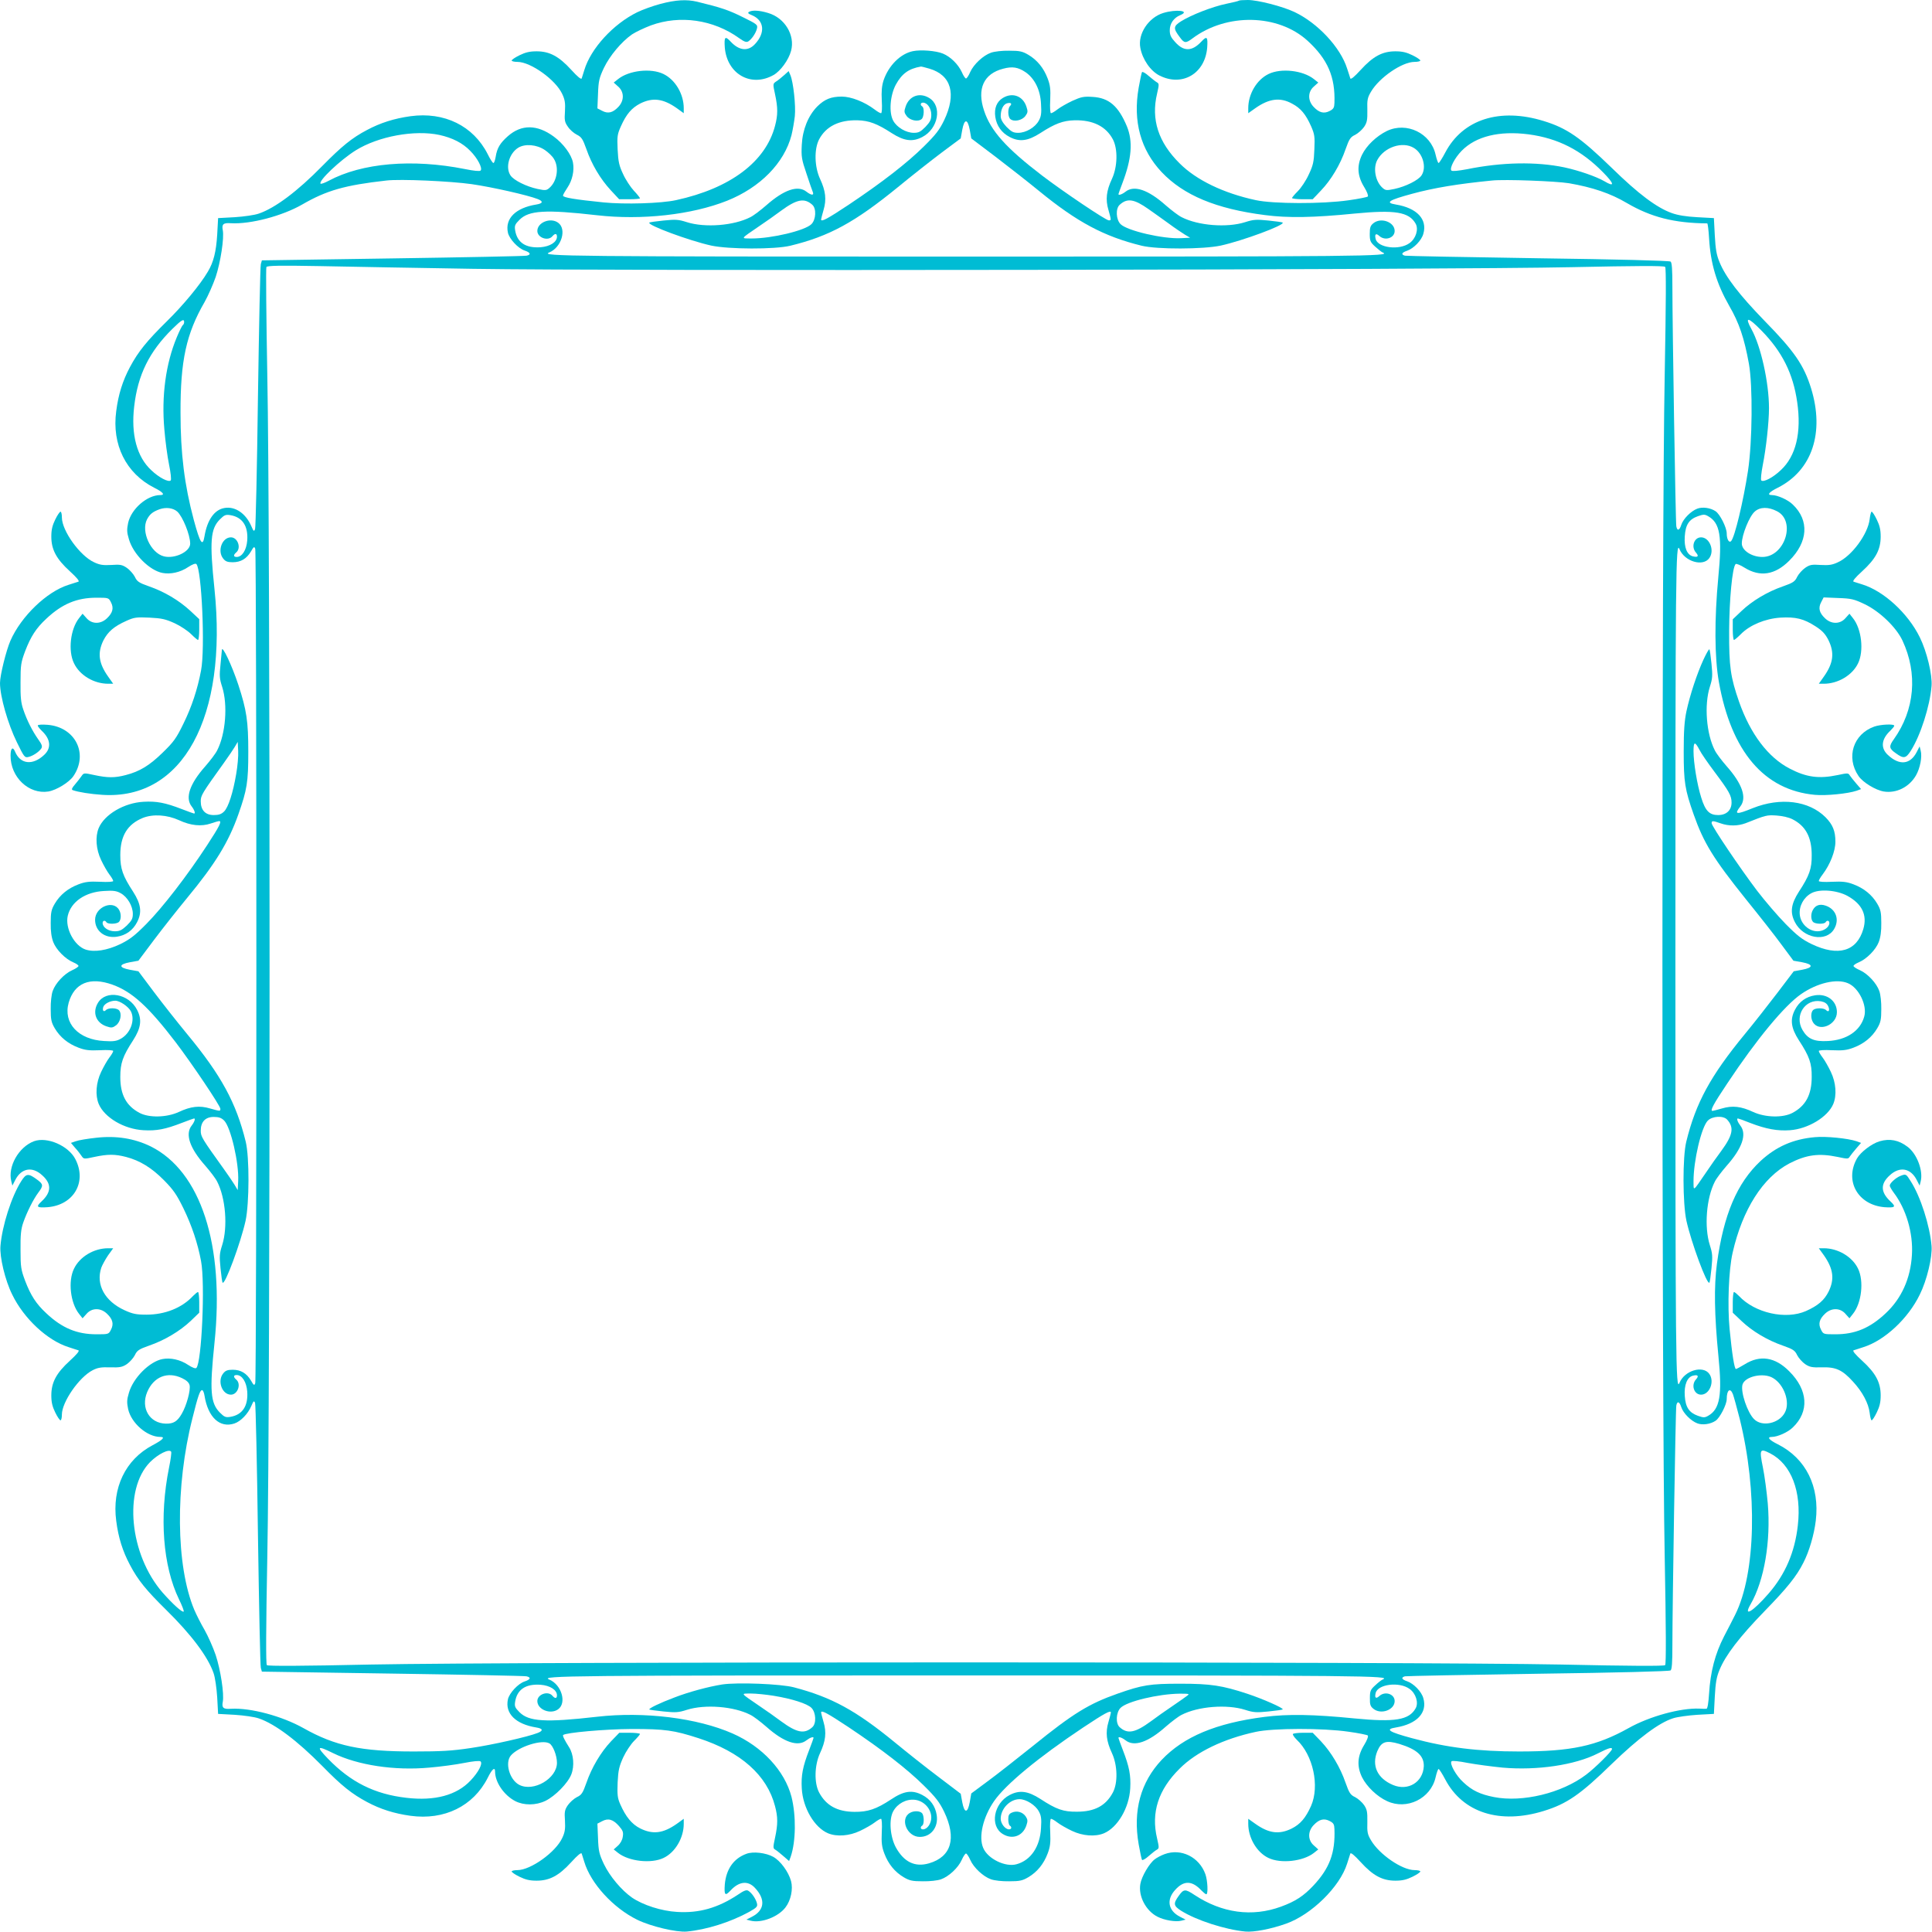 <?xml version="1.0" standalone="no"?>
<!DOCTYPE svg PUBLIC "-//W3C//DTD SVG 20010904//EN"
 "http://www.w3.org/TR/2001/REC-SVG-20010904/DTD/svg10.dtd">
<svg version="1.0" xmlns="http://www.w3.org/2000/svg"
 width="1280pt" height="1280pt" viewBox="0 0 1280 1280"
 preserveAspectRatio="xMidYMid meet">
<g transform="translate(0,1280) scale(0.1,-0.1)"
fill="#00bcd4" stroke="none">
<path d="M4375 12774 c-49 -13 -118 -38 -153 -55 -159 -78 -308 -240 -351
-384 -7 -22 -15 -46 -17 -54 -3 -10 -27 10 -69 56 -82 90 -144 123 -230 123
-46 0 -74 -7 -113 -26 -29 -14 -52 -30 -52 -35 0 -5 17 -9 38 -9 88 0 254
-119 297 -213 18 -38 21 -60 18 -115 -4 -58 -2 -71 19 -101 12 -19 39 -43 59
-53 32 -16 40 -29 64 -96 35 -101 92 -197 161 -272 l56 -60 69 0 c38 0 69 3
69 6 0 4 -18 27 -41 51 -22 24 -55 74 -71 110 -26 55 -32 81 -36 162 -4 87 -2
101 21 153 37 83 72 123 130 153 82 40 150 32 240 -31 l47 -34 0 33 c0 94 -56
189 -135 227 -83 40 -227 24 -300 -34 l-29 -23 29 -26 c41 -35 42 -94 1 -136
-36 -38 -68 -46 -107 -25 l-31 16 4 96 c3 86 8 106 39 172 39 81 116 173 186
222 24 16 81 43 126 60 192 70 413 38 583 -84 35 -25 49 -30 62 -22 23 15 50
55 57 85 6 25 1 29 -97 77 -93 46 -141 62 -301 101 -69 16 -140 12 -242 -15z"/>
<path d="M8209 12796 c-3 -3 -40 -12 -84 -21 -92 -19 -233 -74 -300 -116 -52
-33 -53 -47 -8 -106 29 -40 39 -41 84 -7 226 169 567 162 762 -16 134 -123
184 -240 178 -412 -1 -31 -6 -40 -31 -53 -38 -20 -70 -12 -106 26 -41 42 -40
101 1 136 l29 26 -29 23 c-73 58 -217 74 -300 34 -79 -38 -135 -133 -135 -227
l0 -33 48 34 c90 63 164 73 243 29 57 -30 90 -70 126 -151 22 -51 25 -67 21
-152 -3 -82 -8 -105 -37 -166 -18 -40 -51 -89 -72 -110 -21 -21 -39 -42 -39
-46 0 -4 31 -8 68 -8 l69 0 55 58 c67 70 128 172 163 274 24 68 32 80 64 95
19 10 46 34 59 53 19 29 22 45 21 111 -2 67 1 82 24 121 55 94 206 198 289
198 21 0 38 4 38 9 0 5 -23 21 -52 35 -39 19 -67 26 -113 26 -86 0 -148 -33
-230 -123 -42 -46 -66 -66 -69 -56 -2 8 -12 37 -21 65 -44 140 -195 302 -350
375 -79 37 -242 79 -308 79 -30 0 -56 -2 -58 -4z"/>
<path d="M4962 12721 c-10 -6 -5 -12 18 -21 83 -34 93 -116 22 -192 -46 -50
-105 -44 -161 16 -37 40 -44 33 -39 -39 15 -176 174 -266 323 -182 46 26 100
100 116 160 28 104 -42 219 -152 251 -58 18 -107 20 -127 7z"/>
<path d="M7707 12714 c-98 -30 -170 -139 -152 -231 14 -76 67 -153 126 -183
151 -77 303 12 317 185 5 72 -2 79 -39 39 -61 -65 -116 -67 -173 -3 -28 30
-36 47 -36 78 0 45 26 83 70 101 69 29 -28 40 -113 14z"/>
<path d="M6048 12461 c-83 -17 -161 -96 -194 -193 -12 -37 -15 -73 -12 -134 3
-51 1 -84 -5 -84 -6 0 -25 11 -43 25 -66 50 -155 85 -217 85 -71 0 -113 -17
-162 -65 -61 -62 -98 -154 -103 -255 -4 -78 -1 -96 31 -190 19 -58 38 -113 42
-122 10 -24 -10 -23 -42 2 -57 45 -149 13 -266 -90 -38 -33 -85 -69 -106 -79
-109 -56 -300 -71 -420 -33 -56 18 -74 19 -154 11 -50 -5 -93 -11 -95 -14 -16
-16 265 -120 410 -152 116 -25 422 -26 524 -1 259 63 427 155 714 389 91 75
221 177 290 229 l125 93 10 56 c14 76 36 76 50 0 l10 -56 160 -121 c88 -67
219 -170 290 -228 252 -206 430 -301 679 -362 102 -25 408 -24 524 1 145 32
426 136 410 152 -2 3 -45 9 -95 14 -80 8 -98 7 -154 -11 -120 -38 -311 -23
-420 33 -21 10 -68 46 -106 79 -116 103 -209 135 -266 90 -23 -18 -47 -26 -47
-16 0 2 12 35 26 72 62 163 71 276 30 377 -56 134 -119 189 -227 195 -60 4
-76 0 -134 -26 -36 -17 -80 -42 -98 -56 -19 -15 -38 -26 -44 -26 -5 0 -8 35
-5 88 3 71 0 97 -17 142 -26 69 -69 122 -128 157 -39 23 -58 27 -127 27 -45 1
-98 -5 -120 -13 -52 -18 -115 -77 -138 -128 -10 -24 -23 -43 -28 -43 -5 0 -18
19 -28 43 -24 51 -74 101 -125 122 -46 19 -147 27 -199 16z m110 -116 c145
-43 180 -168 97 -342 -31 -64 -56 -96 -134 -173 -111 -110 -279 -240 -499
-387 -139 -92 -182 -116 -182 -97 0 3 7 31 16 62 21 70 14 128 -23 207 -37 80
-40 197 -6 262 46 86 132 129 255 126 75 -2 129 -22 226 -85 81 -52 137 -60
202 -26 107 55 134 206 46 259 -64 39 -133 13 -156 -57 -11 -32 -10 -40 7 -63
22 -29 75 -40 99 -20 16 13 19 75 4 84 -15 9 -12 25 5 25 29 0 55 -38 55 -80
0 -32 -7 -47 -38 -80 -33 -33 -45 -40 -78 -40 -51 0 -112 36 -136 80 -30 54
-21 168 17 239 40 73 85 106 166 120 3 1 29 -6 57 -14z m636 -23 c61 -42 99
-118 103 -211 4 -61 1 -83 -15 -111 -24 -44 -85 -80 -136 -80 -33 0 -45 7 -78
40 -26 28 -38 50 -38 70 0 43 16 77 40 85 26 8 38 -1 22 -17 -17 -17 -15 -73
2 -87 24 -20 77 -9 99 20 17 23 18 31 7 63 -23 70 -92 96 -156 57 -41 -25 -58
-69 -50 -125 9 -60 42 -106 96 -134 65 -34 121 -26 202 26 97 63 151 83 226
85 123 3 209 -40 255 -126 34 -65 31 -182 -6 -262 -37 -79 -44 -137 -23 -207
19 -68 19 -68 2 -68 -19 0 -299 188 -442 297 -238 182 -340 296 -384 429 -49
145 -3 246 127 279 60 16 98 10 147 -23z m-1412 -879 c28 -25 24 -98 -6 -128
-43 -43 -263 -95 -396 -95 -74 1 -79 -7 52 83 42 28 107 74 143 101 105 77
155 86 207 39z m2228 -29 c36 -25 97 -69 136 -97 39 -29 87 -61 105 -72 l34
-20 -60 -3 c-119 -6 -357 49 -401 93 -30 30 -34 103 -6 128 50 46 96 39 192
-29z"/>
<path d="M5195 12302 c-17 -15 -40 -34 -53 -42 -22 -15 -22 -16 -7 -85 19 -89
19 -136 0 -208 -62 -239 -297 -415 -656 -493 -101 -22 -340 -29 -480 -15 -187
19 -269 32 -269 45 0 6 14 30 30 54 32 47 46 113 36 165 -10 53 -64 126 -127
172 -110 81 -214 82 -304 3 -52 -46 -72 -79 -81 -137 -4 -23 -10 -41 -15 -41
-5 0 -22 26 -38 59 -95 187 -287 282 -512 251 -108 -15 -199 -44 -287 -91
-101 -53 -168 -108 -297 -239 -165 -168 -312 -278 -420 -315 -28 -10 -99 -20
-160 -24 l-110 -6 -6 -110 c-7 -112 -24 -182 -62 -245 -51 -87 -165 -224 -271
-328 -133 -131 -190 -201 -245 -304 -48 -90 -77 -181 -91 -292 -30 -222 65
-412 251 -507 59 -29 75 -49 41 -49 -87 0 -192 -91 -213 -184 -9 -44 -9 -62 5
-108 28 -99 137 -208 223 -224 53 -10 117 4 168 38 29 19 50 27 56 21 35 -35
59 -560 31 -705 -23 -123 -62 -242 -117 -353 -47 -97 -65 -121 -137 -191 -88
-86 -152 -125 -245 -149 -72 -19 -119 -19 -208 0 -69 15 -70 15 -85 -7 -8 -12
-28 -37 -43 -55 -21 -24 -25 -34 -15 -38 37 -13 118 -26 196 -31 533 -35 831
514 743 1363 -33 317 -27 399 36 462 29 29 38 33 69 28 80 -13 119 -72 112
-168 -5 -63 -34 -109 -70 -109 -22 0 -23 13 -3 30 35 29 10 100 -35 100 -59 0
-92 -91 -51 -141 15 -19 29 -24 63 -24 53 0 92 23 121 72 18 32 22 34 28 17
10 -25 10 -5503 0 -5528 -6 -17 -10 -15 -28 17 -29 49 -68 72 -121 72 -34 0
-48 -5 -63 -24 -41 -50 -8 -141 51 -141 45 0 70 71 35 100 -20 17 -19 30 3 30
36 0 65 -46 70 -109 7 -96 -32 -155 -112 -168 -31 -5 -40 -1 -69 28 -63 63
-69 145 -36 462 68 650 -91 1137 -423 1302 -109 53 -228 72 -361 57 -56 -6
-117 -16 -135 -23 l-32 -11 27 -32 c16 -17 35 -42 43 -54 15 -22 16 -22 85 -7
89 19 136 19 210 0 92 -24 170 -72 251 -154 62 -63 84 -94 129 -186 56 -115
95 -232 117 -350 28 -149 4 -673 -31 -708 -6 -6 -27 2 -56 21 -51 34 -115 48
-168 38 -86 -16 -195 -125 -223 -224 -14 -46 -14 -64 -5 -108 21 -93 126 -184
213 -184 35 0 17 -19 -51 -55 -180 -95 -270 -283 -241 -501 14 -111 43 -202
91 -292 53 -101 108 -168 239 -297 168 -165 278 -312 315 -420 10 -28 20 -99
24 -160 l6 -110 110 -6 c61 -4 132 -14 160 -24 108 -37 254 -147 420 -315 128
-131 196 -185 297 -239 88 -47 179 -76 287 -91 225 -31 417 64 512 251 29 59
49 75 49 42 0 -71 59 -157 134 -196 57 -29 136 -29 200 2 65 32 149 118 171
175 22 56 15 133 -14 179 -31 49 -45 77 -40 82 17 16 276 39 454 40 221 0 279
-8 443 -61 280 -91 454 -245 507 -451 19 -72 19 -119 0 -208 -14 -65 -14 -71
2 -80 9 -5 33 -25 54 -43 l37 -32 11 30 c34 100 36 271 5 395 -45 173 -193
333 -390 420 -234 103 -587 147 -899 111 -342 -39 -451 -32 -513 30 -30 30
-34 39 -29 70 13 81 70 119 169 112 62 -5 108 -34 108 -70 0 -22 -13 -23 -30
-3 -29 35 -100 10 -100 -35 0 -56 86 -91 137 -55 60 42 23 165 -59 198 -61 25
135 27 2762 27 2637 0 2824 -2 2761 -27 -8 -3 -30 -20 -49 -38 -32 -29 -36
-38 -36 -84 -1 -44 3 -56 23 -72 50 -41 141 -8 141 51 0 47 -64 68 -102 33
-22 -20 -32 -12 -24 20 14 59 156 77 224 28 42 -29 62 -92 41 -129 -44 -78
-137 -93 -405 -67 -272 27 -442 30 -597 10 -320 -41 -535 -131 -681 -285 -139
-148 -191 -336 -152 -559 9 -51 19 -98 22 -103 3 -5 23 6 43 24 21 18 45 38
55 43 16 9 16 14 2 75 -41 171 8 323 150 463 110 110 290 197 504 243 115 25
442 26 614 1 66 -9 124 -21 128 -25 5 -5 -5 -32 -23 -61 -46 -74 -51 -142 -15
-216 31 -62 100 -128 166 -158 131 -61 289 17 321 157 7 31 16 56 20 56 4 0
24 -31 44 -69 116 -221 362 -299 653 -209 153 47 243 109 452 313 176 170 312
272 405 301 27 9 100 19 160 23 l110 6 6 115 c5 90 11 128 31 176 40 98 132
218 298 389 150 154 213 232 258 322 38 73 71 186 82 278 27 226 -65 412 -251
506 -59 29 -75 49 -40 49 37 0 107 31 139 63 110 105 101 248 -24 372 -93 94
-193 110 -295 46 -28 -17 -54 -31 -58 -31 -10 0 -26 100 -42 265 -15 156 -6
392 20 505 65 287 201 500 376 592 113 58 195 69 320 43 65 -14 71 -14 80 2 6
9 25 33 43 54 l32 37 -30 11 c-56 19 -202 34 -276 27 -145 -13 -257 -63 -360
-158 -156 -146 -245 -356 -289 -681 -20 -151 -17 -337 10 -612 26 -258 10
-351 -68 -395 -23 -13 -31 -13 -68 0 -58 21 -82 56 -87 132 -5 72 16 125 55
134 32 8 40 -2 20 -24 -35 -38 -14 -102 33 -102 56 0 91 86 55 137 -42 60
-165 23 -198 -59 -25 -61 -27 135 -27 2762 0 2627 2 2823 27 2762 33 -82 156
-119 198 -59 36 51 1 137 -55 137 -47 0 -68 -64 -33 -102 20 -23 12 -32 -21
-24 -39 10 -59 58 -54 132 5 78 28 113 87 134 37 13 45 13 68 0 79 -45 94
-132 67 -407 -26 -274 -25 -529 4 -691 82 -461 300 -717 636 -748 74 -7 220 8
276 27 l30 11 -32 37 c-18 21 -37 45 -43 54 -9 16 -15 16 -80 2 -124 -26 -207
-15 -318 43 -143 74 -260 229 -335 442 -57 164 -67 233 -66 470 1 208 21 421
43 443 4 4 31 -6 59 -24 103 -64 202 -48 296 46 125 124 134 267 24 372 -32
32 -102 63 -139 63 -35 0 -19 20 40 49 227 115 310 365 220 658 -48 154 -110
245 -309 448 -166 171 -258 290 -298 389 -20 48 -26 86 -31 176 l-6 115 -110
6 c-74 4 -129 13 -168 27 -101 36 -222 127 -397 298 -209 203 -299 265 -452
312 -291 90 -537 12 -653 -209 -20 -38 -40 -69 -44 -69 -4 0 -13 25 -20 56
-32 142 -192 219 -323 156 -69 -34 -134 -96 -164 -157 -36 -74 -31 -142 15
-216 18 -29 28 -56 23 -61 -4 -4 -62 -16 -128 -25 -172 -25 -499 -24 -614 1
-214 46 -394 133 -504 243 -142 140 -191 292 -150 463 14 61 14 66 -2 75 -10
6 -34 25 -55 43 -20 18 -40 29 -43 24 -3 -5 -13 -52 -22 -103 -39 -223 13
-411 152 -559 146 -154 362 -244 685 -285 151 -20 323 -17 593 10 268 26 361
11 405 -67 21 -37 1 -100 -41 -129 -68 -49 -210 -31 -224 28 -8 32 2 40 24 20
38 -35 102 -14 102 33 0 59 -91 92 -141 51 -20 -16 -24 -29 -24 -71 0 -46 4
-55 36 -84 20 -18 42 -36 50 -39 63 -25 -124 -27 -2761 -27 -2627 0 -2823 2
-2762 27 82 33 119 156 59 198 -51 36 -137 1 -137 -55 0 -45 71 -70 100 -35
17 20 30 19 30 -3 0 -36 -46 -65 -108 -70 -99 -7 -156 31 -169 112 -5 31 -1
40 29 70 62 62 171 69 513 30 297 -34 628 3 862 96 220 88 379 250 427 435 8
33 18 90 22 126 7 70 -10 224 -29 270 l-12 28 -30 -27z m-2284 -396 c86 -19
154 -53 205 -106 47 -47 83 -115 68 -130 -6 -6 -45 -2 -104 10 -347 69 -682
41 -903 -78 -26 -14 -50 -22 -53 -19 -17 17 129 156 233 221 150 93 389 137
554 102z m7216 4 c195 -26 350 -105 494 -252 76 -77 79 -101 7 -58 -54 31
-167 70 -263 91 -187 39 -413 35 -645 -12 -59 -11 -98 -15 -104 -9 -14 14 21
83 68 131 94 96 249 134 443 109z m-6517 -104 c22 -15 50 -41 60 -59 35 -56
21 -147 -29 -191 -20 -18 -27 -19 -79 -8 -75 16 -159 58 -180 90 -35 53 -9
145 51 183 45 28 122 22 177 -15z m5757 14 c60 -36 86 -129 51 -182 -21 -32
-105 -74 -180 -90 -52 -11 -59 -10 -79 8 -46 41 -63 128 -35 182 45 87 168
128 243 82z m-6242 -240 c138 -20 372 -73 438 -99 38 -15 34 -29 -10 -36 -137
-22 -208 -93 -188 -186 9 -42 68 -105 111 -119 39 -13 44 -28 12 -34 -13 -3
-412 -11 -888 -18 l-865 -13 -7 -25 c-4 -14 -12 -410 -19 -880 -6 -470 -15
-864 -19 -875 -7 -18 -10 -16 -24 17 -37 87 -109 136 -181 122 -65 -12 -112
-79 -130 -186 -12 -74 -29 -48 -71 107 -62 232 -88 440 -88 710 -1 347 38 524
160 735 23 41 56 116 73 165 32 97 57 257 47 310 -8 40 4 50 55 46 129 -7 339
48 471 124 161 93 281 128 558 159 92 11 423 -4 565 -24z m7270 6 c156 -27
275 -67 383 -131 161 -94 313 -133 533 -135 3 0 9 -44 12 -98 10 -170 50 -302
134 -449 65 -112 99 -212 130 -383 26 -146 23 -517 -6 -709 -31 -202 -88 -441
-112 -466 -14 -14 -29 13 -29 51 0 39 -45 128 -74 147 -34 23 -87 30 -121 17
-42 -16 -93 -67 -106 -107 -12 -38 -27 -43 -33 -10 -5 24 -26 1332 -26 1588 0
114 -3 159 -12 166 -8 6 -350 15 -878 22 -476 7 -873 15 -882 17 -28 8 -21 21
15 33 43 15 95 68 107 112 28 96 -42 171 -182 194 -74 12 -48 29 107 71 147
40 306 66 530 88 85 9 424 -4 510 -18z m-7260 -567 c927 -15 6465 -7 7283 11
421 9 606 10 614 2 7 -7 6 -226 -3 -724 -20 -1007 -20 -6809 0 -7816 9 -480
10 -717 3 -724 -7 -7 -233 -6 -688 4 -961 19 -6927 19 -7888 0 -456 -10 -681
-11 -688 -4 -7 7 -6 242 3 719 20 1000 20 6825 0 7825 -7 388 -10 712 -6 719
6 9 85 11 354 6 190 -4 648 -12 1016 -18z m-1915 -353 c0 -8 -4 -17 -9 -20 -5
-4 -23 -40 -40 -81 -73 -175 -102 -390 -82 -611 6 -74 20 -179 31 -232 11 -53
16 -100 11 -105 -14 -14 -78 19 -129 68 -95 88 -135 236 -113 422 24 210 100
363 253 514 61 60 78 70 78 45z m10449 -55 c138 -140 211 -286 238 -476 29
-200 -8 -357 -109 -450 -51 -49 -115 -82 -129 -68 -5 5 0 51 10 103 22 109 41
284 41 376 0 170 -54 411 -116 523 -47 85 -24 83 65 -8z m-10495 -1200 c36
-32 86 -155 86 -213 0 -53 -102 -102 -174 -84 -88 22 -153 165 -112 245 19 35
37 50 83 67 43 15 89 9 117 -15z m10599 2 c128 -65 52 -303 -97 -303 -70 0
-136 43 -136 89 0 57 50 181 86 212 35 31 89 32 147 2z m-10566 -5744 c29 -14
45 -29 49 -46 8 -32 -20 -136 -52 -190 -29 -50 -54 -66 -105 -65 -108 2 -168
103 -124 209 43 102 135 139 232 92z m10540 1 c74 -44 114 -160 79 -227 -37
-74 -152 -99 -205 -45 -44 44 -89 177 -77 227 14 56 140 84 203 45z m-10392
-117 c23 -143 101 -216 198 -184 42 14 90 64 112 116 15 35 18 37 25 20 4 -11
13 -405 19 -875 7 -470 15 -866 19 -880 l7 -25 865 -13 c476 -7 875 -15 888
-18 32 -7 27 -21 -12 -34 -43 -14 -102 -77 -111 -119 -20 -93 51 -164 188
-186 44 -7 48 -21 10 -36 -66 -26 -300 -79 -443 -100 -126 -19 -197 -23 -380
-23 -348 0 -519 36 -730 155 -143 80 -349 135 -479 128 -51 -4 -63 6 -55 46
10 53 -15 213 -47 310 -17 50 -50 124 -73 165 -24 41 -55 102 -69 135 -122
291 -127 817 -12 1269 37 149 50 186 64 186 6 0 13 -17 16 -37z m10126 10 c6
-16 26 -89 45 -163 119 -479 107 -1024 -30 -1298 -13 -26 -46 -91 -74 -144
-59 -115 -90 -233 -99 -379 -4 -61 -10 -99 -17 -100 -6 -1 -27 0 -47 1 -125 5
-330 -51 -469 -129 -213 -119 -381 -155 -725 -155 -270 0 -477 25 -710 88
-155 42 -181 59 -107 71 140 23 210 98 182 194 -12 44 -64 97 -107 112 -36 12
-43 25 -15 33 9 2 406 10 882 17 525 7 870 16 878 22 9 7 12 52 12 166 0 256
21 1564 26 1589 6 32 21 27 33 -11 13 -40 64 -91 106 -107 34 -13 87 -6 121
17 28 18 74 107 74 144 0 60 23 78 41 32z m-10347 -381 c3 -5 -3 -52 -14 -105
-66 -327 -41 -652 66 -873 20 -41 34 -77 31 -81 -9 -8 -72 49 -140 126 -219
252 -261 682 -83 864 54 54 127 90 140 69z m10594 -11 c140 -72 209 -253 183
-478 -20 -177 -83 -323 -193 -450 -106 -122 -171 -160 -120 -72 91 158 135
418 114 668 -7 77 -21 183 -32 237 -25 124 -21 130 48 95z m-8089 -1921 c24
-12 51 -81 51 -129 0 -104 -155 -195 -250 -146 -65 34 -97 149 -54 196 52 58
204 106 253 79z m5632 -4 c117 -36 164 -79 162 -148 -5 -105 -104 -166 -204
-124 -104 44 -143 128 -104 224 27 64 58 74 146 48z m-7064 -61 c163 -80 407
-117 636 -96 73 6 177 20 232 31 61 12 103 16 109 10 15 -15 -14 -71 -66 -126
-92 -98 -237 -137 -425 -115 -211 24 -370 104 -520 259 -80 83 -73 90 34 37z
m8473 27 c0 -14 -113 -126 -172 -170 -161 -122 -422 -185 -610 -148 -91 18
-145 43 -203 98 -48 43 -93 124 -78 139 5 5 48 1 108 -11 55 -10 159 -24 231
-31 227 -20 479 17 630 94 71 36 94 43 94 29z"/>
<path d="M366 9358 c-19 -39 -26 -67 -26 -113 0 -86 33 -148 123 -230 46 -42
66 -66 56 -69 -8 -2 -37 -12 -66 -21 -143 -45 -313 -208 -384 -370 -28 -64
-69 -229 -69 -280 0 -89 52 -271 112 -393 48 -99 52 -103 77 -97 30 7 70 34
85 57 8 13 3 27 -21 60 -38 54 -75 126 -99 198 -15 43 -19 82 -18 180 0 115 3
132 31 207 37 96 72 151 140 214 104 98 203 139 332 139 79 0 81 0 96 -30 20
-38 12 -70 -26 -106 -42 -41 -101 -40 -136 1 l-26 29 -23 -29 c-58 -73 -74
-217 -34 -299 38 -80 132 -136 227 -136 l33 0 -34 48 c-63 89 -71 157 -31 239
30 58 70 93 153 130 51 23 66 25 153 21 81 -4 106 -10 166 -37 39 -18 88 -51
109 -72 21 -21 42 -39 46 -39 4 0 8 31 8 69 l0 69 -60 56 c-75 69 -171 126
-272 161 -68 24 -80 32 -95 64 -10 19 -34 46 -53 59 -31 21 -44 23 -102 19
-55 -3 -77 0 -115 18 -94 43 -213 209 -213 297 0 21 -4 38 -9 38 -5 0 -21 -23
-35 -52z"/>
<path d="M12387 9360 c-12 -99 -118 -243 -210 -285 -38 -18 -60 -21 -115 -18
-58 4 -71 2 -102 -19 -19 -13 -43 -40 -53 -59 -15 -32 -27 -40 -95 -64 -102
-35 -204 -96 -274 -163 l-58 -55 0 -69 c0 -37 4 -68 8 -68 4 0 25 18 46 39 59
60 160 102 261 109 102 6 155 -7 234 -58 45 -29 64 -50 85 -91 41 -84 33 -152
-30 -241 l-34 -48 33 0 c94 0 189 56 227 135 40 82 24 228 -34 300 l-23 29
-26 -29 c-35 -41 -94 -42 -136 -1 -38 36 -46 68 -25 107 l16 31 96 -4 c87 -3
105 -7 176 -41 99 -47 209 -153 250 -240 103 -220 82 -460 -57 -655 -34 -47
-32 -61 14 -93 51 -37 66 -34 98 16 65 102 127 296 138 430 6 73 -31 228 -78
323 -78 159 -240 308 -384 351 -22 7 -46 15 -54 17 -10 3 10 27 56 69 90 82
123 144 123 230 0 46 -7 74 -26 113 -14 29 -29 52 -34 52 -4 0 -10 -23 -13
-50z"/>
<path d="M1470 8493 c0 -5 -4 -47 -9 -94 -8 -76 -7 -95 11 -150 38 -120 23
-311 -33 -420 -10 -21 -46 -68 -79 -106 -103 -116 -135 -209 -90 -266 18 -23
26 -47 16 -47 -3 0 -38 13 -80 29 -111 43 -169 54 -255 49 -129 -7 -259 -84
-297 -174 -24 -58 -18 -141 16 -212 16 -34 41 -78 55 -96 14 -18 25 -37 25
-43 0 -5 -35 -8 -87 -5 -72 3 -98 0 -143 -17 -69 -26 -122 -69 -157 -128 -23
-39 -27 -58 -27 -127 -1 -56 5 -96 17 -128 20 -51 80 -112 133 -134 19 -8 34
-18 34 -24 0 -5 -19 -18 -42 -28 -52 -23 -111 -86 -129 -138 -8 -22 -14 -75
-13 -120 0 -69 4 -88 27 -127 35 -59 88 -102 157 -128 45 -17 71 -20 143 -17
52 3 87 0 87 -5 0 -6 -11 -25 -25 -43 -14 -18 -39 -62 -55 -96 -34 -71 -40
-154 -16 -212 38 -90 168 -167 297 -174 86 -5 144 6 255 49 42 16 77 29 80 29
10 0 2 -24 -16 -47 -45 -57 -13 -150 90 -266 33 -38 69 -85 79 -106 56 -109
71 -300 33 -420 -18 -56 -19 -74 -11 -154 5 -50 11 -93 14 -95 16 -16 120 266
152 410 25 116 26 422 1 524 -63 257 -162 440 -389 714 -61 74 -159 198 -217
275 l-105 140 -56 10 c-76 14 -76 36 0 50 l56 10 105 140 c58 77 156 201 217
275 187 226 275 370 340 554 58 165 66 214 66 416 0 201 -11 275 -66 443 -42
127 -108 268 -109 230z m95 -820 c-21 -125 -52 -221 -80 -249 -18 -18 -35 -24
-69 -24 -55 0 -86 32 -86 91 0 39 7 51 155 257 28 39 59 85 70 103 l20 34 3
-60 c2 -33 -4 -101 -13 -152z m-379 -307 c77 -36 148 -43 210 -22 26 9 51 16
56 16 19 0 3 -33 -80 -160 -132 -202 -295 -413 -402 -521 -77 -78 -110 -103
-173 -134 -88 -42 -172 -55 -230 -36 -75 25 -137 142 -118 224 22 93 117 158
241 164 60 4 82 1 110 -15 44 -24 80 -85 80 -136 0 -33 -7 -45 -40 -78 -33
-31 -48 -38 -80 -38 -42 0 -80 26 -80 55 0 17 16 20 25 5 9 -14 68 -13 83 2
15 15 16 53 2 78 -38 71 -160 22 -160 -64 0 -74 64 -124 144 -112 60 9 106 42
134 96 34 65 26 121 -26 202 -69 106 -85 152 -85 243 0 127 47 204 149 246 68
27 161 21 240 -15z m-440 -1090 c130 -47 238 -146 417 -380 109 -143 297 -423
297 -442 0 -17 0 -17 -68 2 -70 21 -128 14 -207 -23 -80 -37 -197 -40 -261 -6
-88 47 -127 120 -127 238 0 91 16 137 85 243 52 81 60 137 26 202 -55 107
-206 134 -259 46 -39 -64 -13 -133 57 -156 32 -11 40 -10 63 7 29 22 40 75 20
99 -14 17 -70 19 -87 2 -15 -15 -25 -4 -18 20 7 22 46 42 80 42 30 0 87 -39
103 -70 30 -59 -3 -147 -67 -182 -28 -16 -50 -19 -110 -15 -171 9 -273 119
-235 254 38 131 141 173 291 119z m739 -900 c44 -44 99 -282 93 -401 l-3 -60
-20 34 c-11 18 -42 64 -70 103 -148 206 -155 218 -155 257 0 59 31 91 86 91
34 0 51 -6 69 -24z"/>
<path d="M11285 8428 c-42 -92 -88 -230 -112 -341 -13 -62 -18 -126 -18 -267
0 -202 8 -251 66 -416 67 -190 131 -293 344 -559 89 -110 197 -247 239 -305
l78 -105 57 -10 c76 -14 76 -36 0 -50 l-55 -10 -110 -145 c-61 -80 -156 -201
-213 -270 -229 -278 -326 -457 -389 -714 -25 -102 -24 -408 1 -524 32 -144
136 -426 152 -410 3 2 9 45 14 95 8 80 7 98 -11 154 -38 120 -23 311 33 420
10 21 46 68 79 106 103 116 135 209 90 266 -18 23 -26 47 -16 47 3 0 40 -13
82 -30 104 -40 180 -54 263 -48 121 9 251 88 287 174 24 58 18 141 -16 212
-16 34 -41 78 -55 96 -14 18 -25 37 -25 43 0 5 35 8 88 5 71 -3 97 0 142 17
69 26 122 69 157 128 23 39 27 58 27 127 1 45 -5 98 -13 120 -18 52 -77 115
-128 138 -24 10 -43 23 -43 28 0 6 15 16 34 24 53 22 113 83 133 134 12 32 18
72 17 128 0 69 -4 88 -27 127 -35 59 -88 102 -157 128 -45 17 -71 20 -142 17
-53 -3 -88 0 -88 5 0 6 11 25 25 43 50 66 85 155 85 217 0 71 -17 113 -65 162
-111 111 -299 134 -482 61 -111 -45 -125 -43 -83 11 45 57 13 150 -90 266 -33
38 -69 85 -79 106 -56 109 -71 300 -33 420 18 56 19 74 11 154 -5 50 -11 93
-14 95 -3 3 -21 -29 -40 -70z m-25 -597 c10 -21 55 -86 100 -146 96 -128 112
-157 112 -202 0 -51 -34 -83 -89 -83 -58 0 -85 28 -112 116 -27 85 -51 231
-51 307 0 65 9 67 40 8z m616 -459 c87 -44 127 -119 127 -237 1 -90 -15 -136
-85 -243 -52 -81 -60 -137 -26 -202 55 -107 206 -134 259 -46 38 63 13 133
-56 156 -38 13 -68 3 -85 -30 -14 -25 -13 -63 2 -78 15 -15 74 -16 83 -2 9 15
25 12 25 -5 0 -28 -38 -55 -78 -55 -59 0 -112 50 -118 110 -6 56 25 114 76
142 54 30 168 21 239 -17 98 -54 133 -127 106 -220 -43 -148 -166 -184 -342
-100 -64 31 -96 56 -173 134 -52 53 -137 152 -189 220 -113 149 -301 428 -301
447 0 18 8 17 60 -1 54 -19 114 -18 165 1 136 54 140 55 205 51 40 -3 81 -12
106 -25z m367 -1086 c72 -30 129 -147 108 -221 -26 -95 -117 -156 -241 -162
-90 -5 -133 13 -168 73 -56 96 18 209 123 190 25 -5 39 -15 47 -32 13 -27 4
-44 -14 -26 -16 16 -71 15 -86 0 -15 -15 -16 -53 -2 -78 38 -71 160 -22 160
64 0 74 -64 124 -144 112 -60 -9 -106 -42 -134 -96 -34 -65 -26 -121 26 -202
70 -107 86 -153 85 -243 0 -117 -39 -191 -127 -238 -64 -34 -181 -31 -261 6
-79 37 -137 44 -207 23 -31 -9 -59 -16 -62 -16 -18 0 4 42 97 181 195 294 380
517 490 593 107 74 235 104 310 72z m-800 -904 c47 -52 38 -102 -39 -207 -27
-36 -73 -101 -101 -143 -90 -131 -82 -126 -83 -57 0 135 52 358 95 401 30 30
103 34 128 6z"/>
<path d="M250 7993 c0 -5 12 -20 26 -34 60 -56 66 -115 16 -161 -76 -71 -158
-61 -192 22 -15 36 -30 24 -30 -26 -1 -143 121 -258 250 -238 54 9 139 61 167
103 100 149 11 324 -172 339 -39 3 -65 1 -65 -5z"/>
<path d="M12417 7986 c-139 -50 -188 -203 -104 -327 28 -42 113 -94 168 -103
83 -13 168 29 213 107 27 47 42 123 31 164 l-7 28 -19 -37 c-43 -84 -115 -91
-191 -20 -50 46 -44 105 16 161 14 14 26 28 26 33 0 13 -91 9 -133 -6z"/>
<path d="M225 5239 c-101 -38 -175 -168 -150 -266 l7 -28 19 37 c40 79 113 92
178 32 64 -57 62 -112 -3 -173 -40 -37 -33 -44 39 -39 173 14 262 166 185 317
-45 90 -188 152 -275 120z"/>
<path d="M12454 5239 c-53 -15 -127 -72 -151 -114 -84 -149 6 -308 182 -323
72 -5 79 2 39 39 -65 61 -67 116 -3 173 65 60 138 47 178 -32 l19 -37 7 28
c18 70 -25 184 -88 230 -58 44 -117 55 -183 36z"/>
<path d="M141 4975 c-65 -102 -127 -296 -138 -430 -6 -73 31 -228 78 -322 77
-159 233 -304 373 -348 28 -9 57 -19 65 -21 10 -3 -10 -27 -56 -69 -90 -82
-123 -144 -123 -230 0 -46 7 -74 26 -113 14 -29 30 -52 35 -52 5 0 9 17 9 38
0 83 114 248 204 294 33 17 56 21 116 19 65 -2 81 2 110 21 19 13 43 40 53 59
15 32 27 40 95 64 102 35 204 96 275 163 l57 55 0 69 c0 37 -4 68 -8 68 -5 0
-19 -12 -33 -26 -73 -79 -186 -124 -309 -124 -67 0 -91 5 -144 29 -132 60
-192 170 -155 282 7 19 27 55 45 82 l34 47 -33 0 c-95 0 -189 -56 -227 -136
-40 -82 -24 -226 34 -299 l23 -29 26 29 c35 41 94 42 136 1 38 -36 46 -68 26
-106 -15 -30 -17 -30 -96 -30 -129 0 -228 41 -332 139 -68 63 -103 118 -140
214 -28 75 -31 92 -31 207 -1 98 3 137 18 180 24 69 67 155 100 199 34 45 33
55 -6 84 -60 45 -74 44 -107 -8z"/>
<path d="M12590 5009 c-30 -12 -70 -48 -70 -64 0 -6 12 -27 26 -46 83 -109
130 -269 121 -413 -9 -156 -69 -289 -174 -387 -104 -98 -203 -139 -332 -139
-79 0 -81 0 -96 30 -20 38 -12 70 26 106 42 41 101 40 136 -1 l26 -29 23 29
c58 72 74 218 34 300 -38 79 -133 135 -227 135 l-33 0 34 -47 c63 -90 71 -158
31 -240 -29 -58 -70 -93 -150 -129 -134 -59 -339 -13 -444 100 -14 14 -28 26
-33 26 -4 0 -8 -31 -8 -68 l0 -69 58 -55 c70 -67 172 -128 274 -163 68 -24 80
-32 95 -64 10 -19 34 -46 53 -59 29 -19 45 -23 110 -21 93 3 136 -17 206 -94
64 -69 103 -144 111 -207 3 -27 9 -50 13 -50 5 0 20 23 34 52 19 39 26 67 26
113 0 86 -33 148 -123 230 -46 42 -66 66 -56 69 8 2 37 12 65 21 140 44 296
189 373 348 47 94 84 249 78 322 -11 134 -73 328 -138 429 -31 49 -31 50 -69
35z"/>
<path d="M4785 1640 c-94 -15 -223 -50 -316 -86 -96 -36 -173 -73 -167 -80 3
-2 45 -8 95 -13 80 -8 98 -7 154 11 120 38 311 23 420 -33 21 -10 68 -46 106
-79 116 -103 209 -135 266 -90 23 18 47 26 47 16 0 -3 -13 -38 -29 -80 -43
-111 -54 -169 -49 -255 7 -129 84 -259 174 -297 58 -24 141 -18 212 16 34 16
78 41 96 55 18 14 37 25 43 25 5 0 8 -35 5 -87 -3 -72 0 -98 17 -143 26 -69
69 -122 128 -157 39 -23 58 -27 127 -27 45 -1 98 5 120 13 52 18 115 77 138
129 10 23 23 42 28 42 5 0 18 -19 28 -42 23 -52 86 -111 138 -129 22 -8 75
-14 120 -13 69 0 88 4 127 27 59 35 102 88 128 157 17 45 20 71 17 143 -3 52
0 87 5 87 6 0 25 -11 43 -25 18 -14 62 -39 96 -55 71 -34 154 -40 212 -16 90
38 167 168 174 297 5 86 -6 144 -49 255 -16 42 -29 77 -29 80 0 10 24 2 47
-16 57 -45 150 -13 266 90 38 33 85 69 106 79 109 56 300 71 420 33 56 -18 74
-19 154 -11 50 5 93 11 95 14 8 8 -133 70 -233 103 -167 55 -242 67 -445 67
-202 0 -251 -8 -416 -66 -190 -67 -293 -130 -559 -345 -110 -88 -247 -196
-305 -238 l-105 -78 -10 -57 c-14 -76 -36 -76 -50 0 l-10 55 -145 110 c-80 60
-210 163 -290 229 -260 213 -419 300 -670 366 -87 23 -374 34 -475 19z m341
-75 c122 -20 222 -52 250 -80 30 -30 34 -103 6 -128 -52 -47 -102 -38 -207 39
-36 27 -101 73 -143 101 -131 90 -126 82 -57 83 33 0 101 -7 151 -15z m2739 0
c-11 -9 -55 -39 -97 -68 -42 -28 -107 -74 -143 -101 -105 -77 -155 -86 -207
-39 -28 25 -24 98 6 128 43 43 249 92 391 94 64 0 68 -1 50 -14z m-2243 -208
c220 -147 388 -277 499 -387 78 -77 103 -109 134 -173 84 -176 48 -299 -100
-342 -93 -27 -166 8 -220 106 -38 71 -47 185 -17 239 28 51 86 82 142 76 60
-6 110 -59 110 -118 0 -40 -27 -78 -55 -78 -17 0 -20 16 -5 25 14 9 13 68 -2
83 -15 15 -53 16 -78 2 -71 -38 -22 -160 64 -160 74 0 124 64 112 144 -9 60
-42 106 -96 134 -67 35 -122 27 -207 -30 -97 -64 -153 -83 -243 -82 -113 1
-187 42 -233 128 -34 64 -31 181 6 261 37 79 44 137 23 207 -9 31 -16 59 -16
62 0 19 43 -5 182 -97z m1738 97 c0 -3 -7 -31 -16 -62 -21 -70 -14 -128 23
-207 37 -80 40 -197 6 -261 -47 -88 -121 -127 -238 -127 -90 -1 -136 15 -243
85 -81 52 -137 60 -202 26 -107 -55 -134 -206 -46 -259 63 -39 133 -13 156 57
10 29 9 39 -4 59 -20 30 -59 41 -92 26 -19 -8 -24 -18 -24 -45 0 -19 5 -38 10
-41 15 -9 12 -25 -5 -25 -25 0 -55 38 -55 70 0 67 61 130 125 130 43 0 105
-39 127 -80 16 -28 19 -50 15 -110 -6 -124 -67 -215 -162 -241 -74 -21 -191
36 -221 108 -32 74 -1 204 72 310 76 110 292 289 589 487 143 95 185 118 185
100z"/>
<path d="M4048 1263 c-67 -71 -128 -173 -163 -275 -24 -68 -32 -80 -64 -95
-19 -10 -46 -34 -59 -53 -21 -31 -23 -44 -19 -102 3 -55 0 -77 -18 -115 -43
-94 -209 -213 -297 -213 -21 0 -38 -4 -38 -9 0 -5 23 -21 52 -35 39 -19 67
-26 113 -26 86 0 148 33 230 123 42 46 66 66 69 56 2 -8 10 -32 17 -54 43
-144 192 -306 351 -384 90 -44 259 -84 328 -78 130 12 289 62 413 130 51 29
57 35 52 57 -7 29 -34 69 -57 83 -12 8 -29 2 -71 -27 -132 -87 -256 -122 -401
-113 -104 6 -225 45 -299 95 -70 49 -147 141 -186 222 -31 66 -36 86 -39 172
l-4 96 31 16 c41 22 73 12 112 -32 26 -30 30 -41 25 -71 -3 -22 -16 -45 -33
-60 l-27 -24 29 -23 c71 -56 220 -73 302 -33 77 37 133 133 133 226 l0 33 -47
-34 c-90 -63 -158 -71 -241 -30 -56 28 -96 77 -133 161 -18 41 -20 62 -17 144
4 81 10 106 37 166 18 39 51 88 72 109 21 21 39 42 39 46 0 4 -31 8 -68 8
l-69 0 -55 -57z"/>
<path d="M8566 1312 c-3 -5 9 -22 25 -38 109 -102 153 -307 95 -439 -36 -80
-71 -121 -129 -150 -82 -40 -150 -32 -239 31 l-48 34 0 -33 c0 -93 56 -189
133 -226 82 -40 231 -23 302 33 l29 23 -29 26 c-41 35 -42 94 -1 136 36 38 68
46 106 26 25 -13 30 -22 31 -53 6 -158 -32 -260 -140 -375 -64 -68 -118 -104
-214 -139 -191 -70 -391 -43 -574 78 -60 40 -71 40 -104 -7 -37 -51 -34 -66
16 -98 100 -63 291 -125 426 -138 56 -5 168 16 269 52 168 59 357 244 405 398
9 29 19 58 21 66 3 10 27 -10 69 -56 82 -90 144 -123 230 -123 46 0 74 7 113
26 29 14 52 30 52 35 0 5 -17 9 -38 9 -83 0 -234 104 -289 198 -23 39 -26 54
-24 121 1 66 -2 82 -21 111 -13 19 -40 43 -59 53 -32 15 -40 27 -64 95 -35
102 -96 204 -163 275 l-55 57 -63 0 c-35 0 -65 -4 -68 -8z"/>
<path d="M4945 518 c-85 -31 -134 -102 -143 -203 -5 -72 2 -79 39 -39 56 60
115 66 161 16 71 -76 64 -148 -20 -191 l-37 -19 28 -7 c71 -18 183 25 231 88
36 47 51 121 37 174 -17 62 -70 134 -118 161 -49 27 -134 37 -178 20z"/>
<path d="M7716 516 c-22 -8 -51 -23 -65 -34 -36 -26 -88 -115 -96 -164 -14
-81 37 -178 114 -217 45 -23 121 -36 158 -26 l28 7 -37 19 c-79 40 -92 113
-32 178 57 64 112 62 173 -3 14 -14 28 -26 33 -26 13 0 9 91 -6 133 -41 114
-161 173 -270 133z"/>
</g>
</svg>
